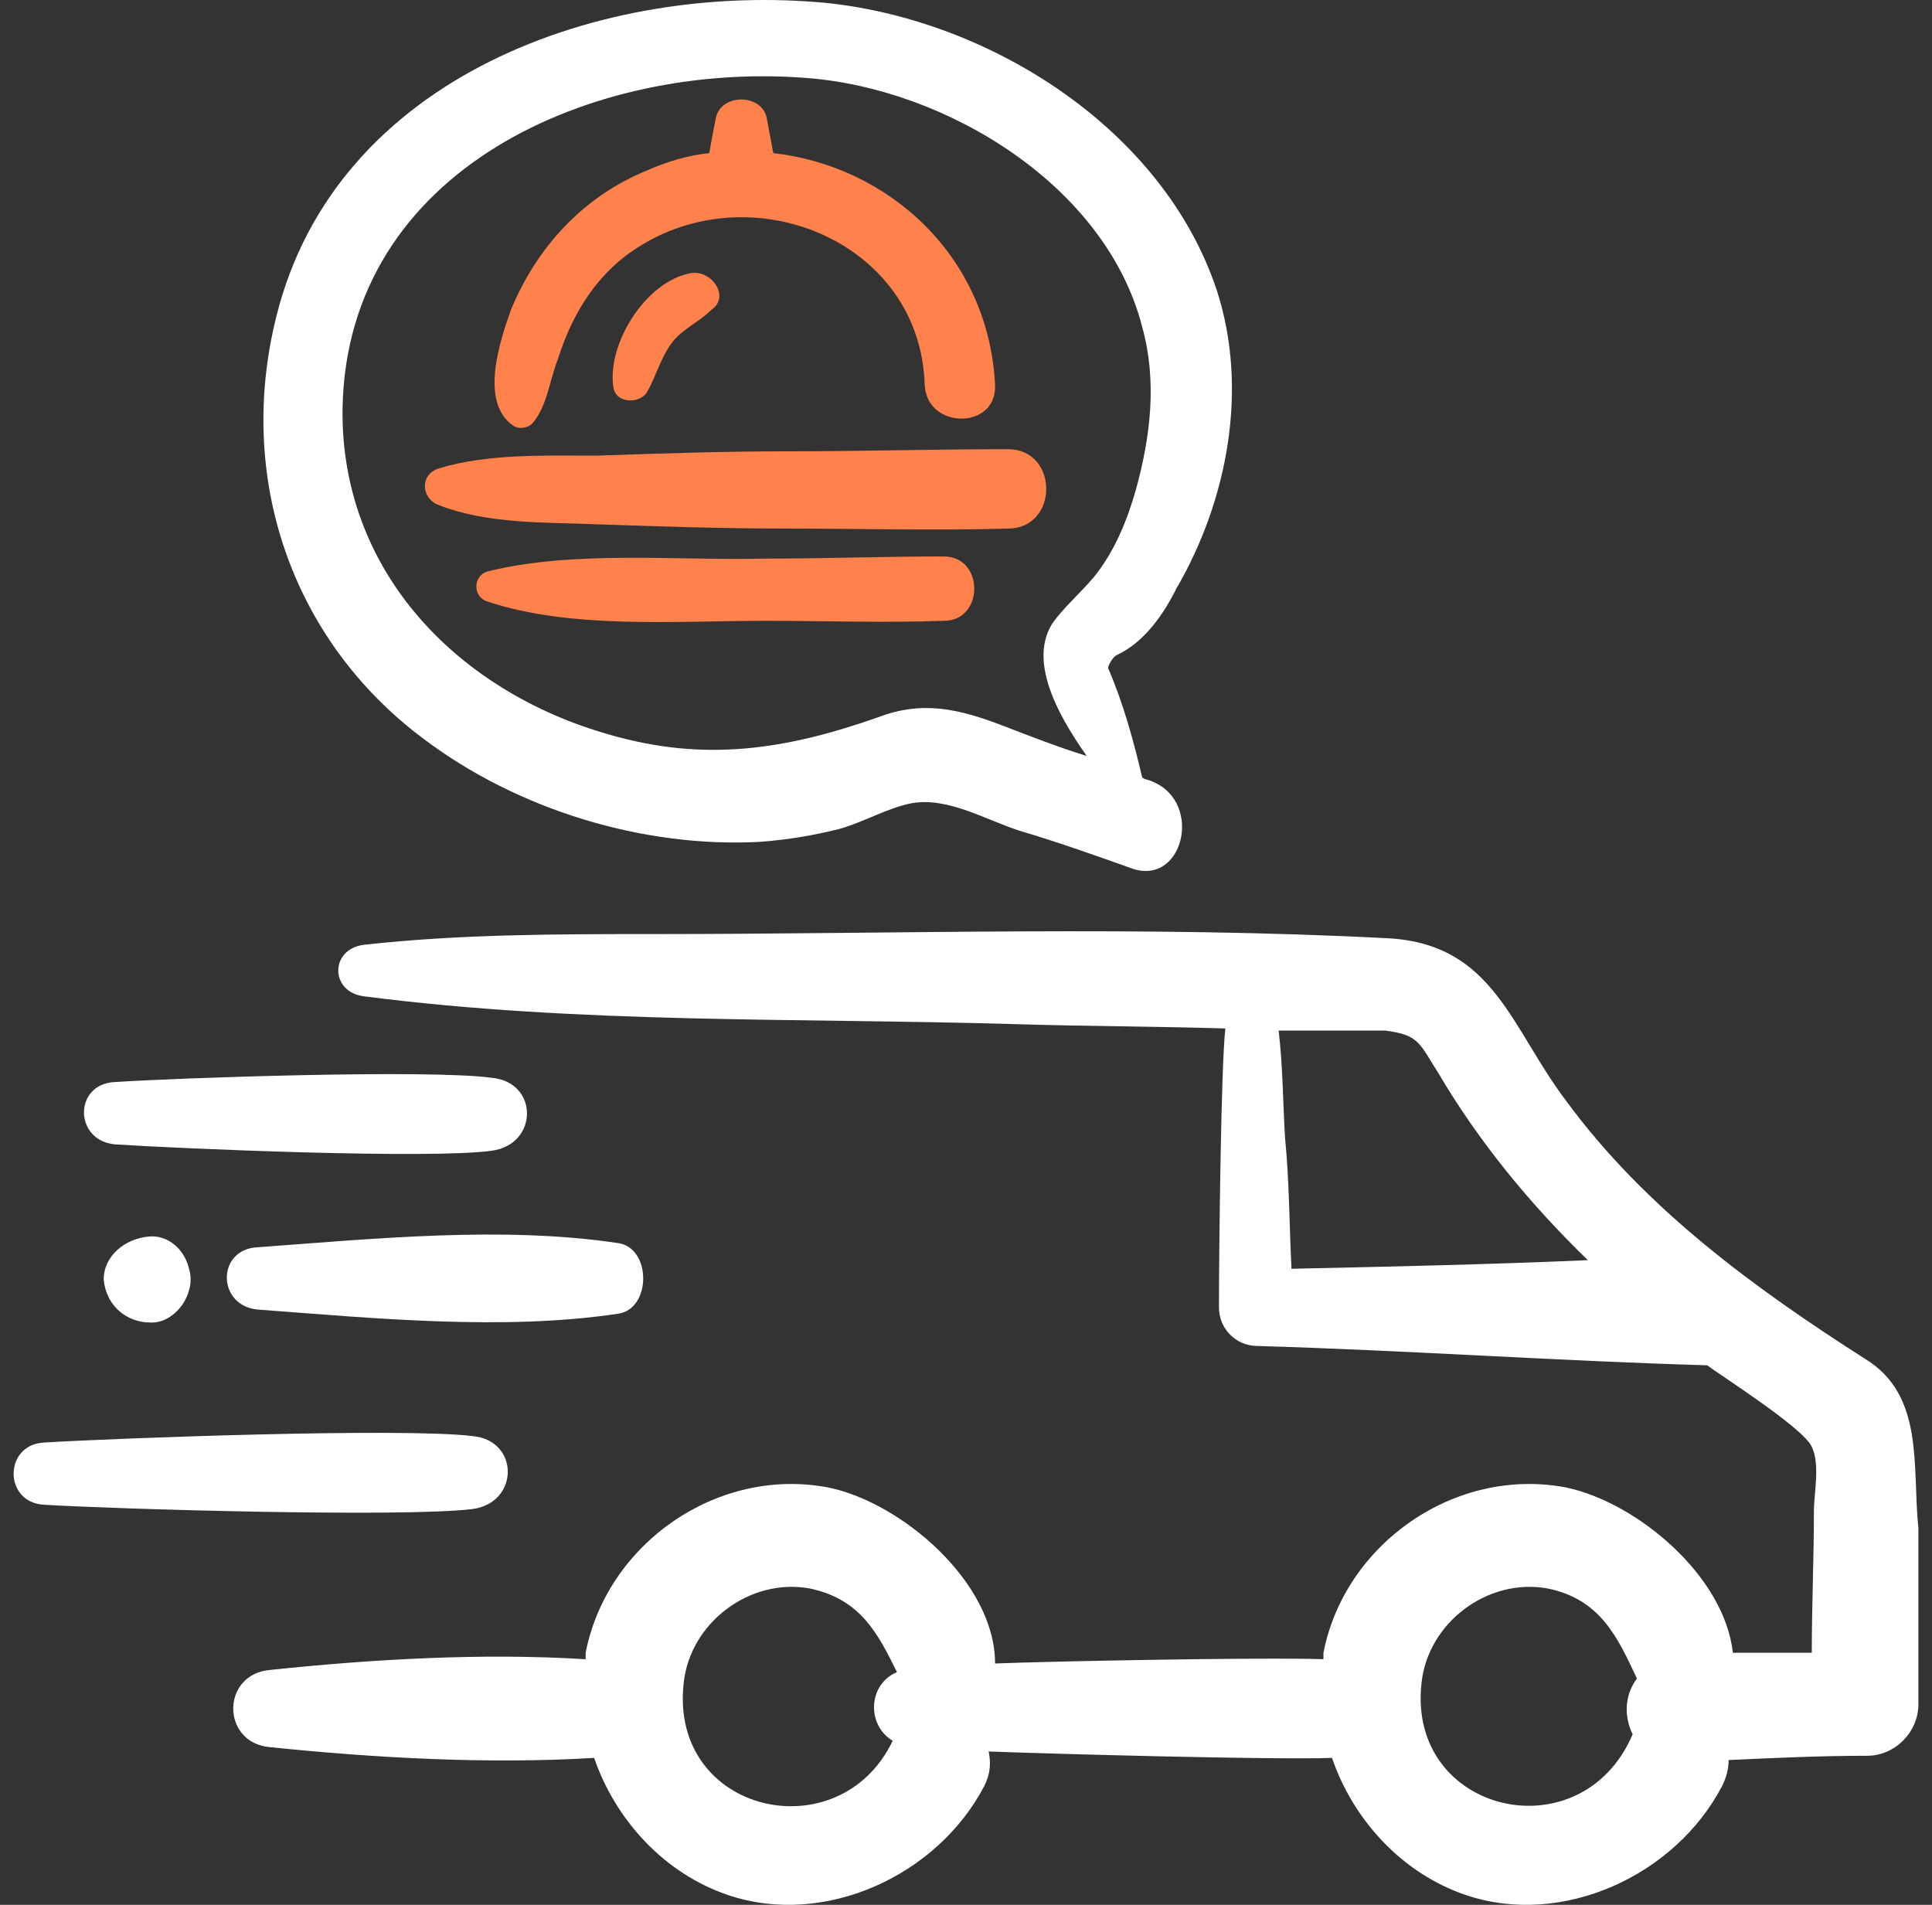 <svg width="71" height="70" viewBox="0 0 71 70" fill="none" xmlns="http://www.w3.org/2000/svg">
<rect x="0" y="0" width="71" height="70" fill="#333333" stroke="none"/>
<path d="M43.229 21.632C45.11 18.4 45.894 14.3 44.718 10.673C42.759 4.76 36.411 0.739 30.377 0.109C22.149 -0.68 12.353 2.789 10.159 11.619C8.67 17.532 10.707 23.524 15.566 27.151C19.014 29.753 23.638 31.172 27.948 30.935C28.966 30.857 29.907 30.699 30.847 30.462C31.709 30.226 32.65 29.674 33.512 29.516C34.844 29.28 36.255 30.147 37.508 30.541C38.841 30.935 40.173 31.408 41.505 31.881C43.464 32.67 44.248 29.516 42.367 28.728C42.21 28.649 42.054 28.649 41.975 28.57C41.662 27.23 41.27 25.811 40.721 24.549C40.721 24.47 40.878 24.155 41.035 24.076C42.054 23.603 42.759 22.578 43.229 21.632ZM40.173 21.238C39.703 21.79 39.076 22.342 38.684 22.894C37.822 24.234 38.762 26.126 39.938 27.782C38.919 27.466 37.9 27.072 36.882 26.678C35.236 26.047 33.904 25.732 32.258 26.363C28.888 27.545 25.91 28.018 22.384 26.993C16.82 25.416 12.51 21.001 12.588 15.009C12.745 6.179 21.835 2.237 29.672 2.868C34.766 3.262 40.643 6.81 41.975 12.014C42.524 13.985 42.289 16.034 41.74 18.006C41.427 19.109 40.956 20.292 40.173 21.238Z" fill="white"/>
<path d="M18.073 39.608C15.801 39.292 6.554 39.608 4.203 39.765C2.714 39.844 2.714 41.894 4.203 42.052C6.554 42.209 15.801 42.603 18.073 42.288C19.797 42.052 19.797 39.765 18.073 39.608Z" fill="white"/>
<path d="M68.541 49.936C64.466 47.334 60.469 44.417 57.57 40.475C55.532 37.795 54.905 34.72 51.065 34.483C42.053 34.01 33.041 34.326 24.029 34.326C20.503 34.326 16.898 34.326 13.372 34.72C12.118 34.877 12.118 36.454 13.372 36.612C21.287 37.637 29.436 37.4 37.351 37.637C39.938 37.716 42.445 37.716 45.031 37.795C44.874 39.135 44.796 45.915 44.796 48.044C44.796 48.832 45.423 49.463 46.207 49.463C51.692 49.621 57.256 50.015 62.742 50.173C63.134 50.488 66.268 52.459 66.582 53.169C66.895 53.799 66.66 54.903 66.66 55.534C66.66 57.268 66.582 59.003 66.582 60.737C65.641 60.737 64.701 60.737 63.682 60.737C63.369 57.899 60.156 55.218 57.57 54.666C53.495 53.878 49.42 56.716 48.636 60.737C48.636 60.816 48.636 60.895 48.636 60.974C46.442 60.895 38.449 61.053 36.568 61.131C36.568 58.136 33.12 55.218 30.455 54.666C26.38 53.878 22.305 56.716 21.522 60.737C21.522 60.816 21.522 60.895 21.522 60.974C17.682 60.737 13.685 60.974 9.923 61.368C8.121 61.526 8.121 64.049 9.923 64.206C13.763 64.6 17.917 64.837 21.835 64.6C22.619 66.887 24.421 68.858 26.772 69.646C30.299 70.829 34.452 68.937 36.176 65.625C36.411 65.152 36.411 64.758 36.333 64.364C38.37 64.443 46.755 64.679 48.95 64.6C49.733 66.887 51.536 68.858 53.887 69.646C57.413 70.829 61.566 68.937 63.291 65.625C63.447 65.31 63.526 64.995 63.526 64.679C65.25 64.6 66.895 64.522 68.619 64.522C69.638 64.522 70.5 63.654 70.5 62.629C70.5 60.501 70.5 58.293 70.5 56.164C70.265 53.878 70.735 51.276 68.541 49.936ZM47.461 46.625C47.382 45.048 47.382 43.392 47.225 41.816C47.147 40.554 47.147 39.214 46.99 37.873C47.931 37.873 48.871 37.873 49.733 37.873C50.125 37.873 50.517 37.873 50.909 37.873C52.163 38.031 52.163 38.346 52.868 39.45C54.357 41.973 56.238 44.26 58.353 46.309C54.749 46.467 51.144 46.546 47.461 46.625ZM32.806 63.97C30.847 68.069 24.578 66.65 25.126 61.841C25.361 59.633 27.556 57.978 29.75 58.372C31.631 58.766 32.258 60.028 32.963 61.447C31.866 61.92 31.866 63.418 32.806 63.97ZM59.999 63.733C58.118 68.148 51.692 66.65 52.241 61.841C52.476 59.633 54.67 57.978 56.864 58.372C58.824 58.766 59.451 60.185 60.156 61.683C59.686 62.314 59.686 63.102 59.999 63.733Z" fill="white"/>
<path d="M17.368 55.455C19.092 55.218 19.092 52.932 17.368 52.774C14.782 52.459 4.203 52.853 1.617 53.011C0.128 53.09 0.128 55.218 1.617 55.297C4.203 55.455 14.782 55.77 17.368 55.455Z" fill="white"/>
<path d="M9.453 45.836C7.964 45.915 7.964 47.965 9.453 48.123C13.685 48.438 18.465 48.911 22.697 48.28C23.951 48.123 23.951 45.836 22.697 45.679C18.465 45.048 13.764 45.521 9.453 45.836Z" fill="white"/>
<path d="M5.457 45.442C4.595 45.521 3.811 46.152 3.811 47.019C3.889 47.886 4.516 48.517 5.378 48.596H5.457C6.162 48.675 6.789 48.044 6.946 47.413C7.024 47.177 7.024 46.861 6.946 46.625C6.789 45.915 6.162 45.363 5.457 45.442Z" fill="white"/>
<path d="M37.038 16.507C34.373 16.507 31.631 16.586 28.888 16.586C26.537 16.586 24.264 16.665 21.913 16.744C20.033 16.744 17.917 16.665 16.114 17.217C15.409 17.453 15.487 18.321 16.114 18.557C17.917 19.267 20.033 19.188 21.913 19.267C24.264 19.346 26.537 19.424 28.888 19.424C31.552 19.424 34.295 19.503 37.038 19.424C38.919 19.424 38.919 16.507 37.038 16.507Z" fill="#FF824C"/>
<path d="M34.687 20.449C32.493 20.449 30.299 20.528 28.104 20.528C24.891 20.607 21.051 20.213 17.917 21.001C17.368 21.159 17.368 21.947 17.917 22.105C20.973 23.13 24.891 22.814 28.104 22.814C30.299 22.814 32.493 22.893 34.687 22.814C36.176 22.814 36.176 20.449 34.687 20.449Z" fill="#FF824C"/>
<path d="M18.857 15.64C19.092 15.798 19.406 15.719 19.562 15.561C20.111 14.931 20.189 13.984 20.503 13.196C21.051 11.461 21.992 9.963 23.559 9.017C27.791 6.416 33.825 8.939 33.982 14.142C34.06 15.798 36.646 15.798 36.568 14.142C36.333 9.412 32.65 6.1 28.418 5.627C28.339 5.233 28.261 4.76 28.183 4.366C28.026 3.42 26.459 3.42 26.302 4.366C26.224 4.76 26.145 5.154 26.067 5.627C25.283 5.706 24.5 5.943 23.794 6.258C21.443 7.204 19.719 9.096 18.779 11.383C18.387 12.486 17.603 14.773 18.857 15.64Z" fill="#FF824C"/>
<path d="M25.362 10.042C23.716 10.358 22.305 12.644 22.54 14.221C22.619 14.851 23.559 14.851 23.794 14.378C24.108 13.827 24.265 13.196 24.656 12.644C25.048 12.092 25.675 11.855 26.145 11.383C26.851 10.909 26.145 9.885 25.362 10.042Z" fill="#FF824C"/>
</svg>
